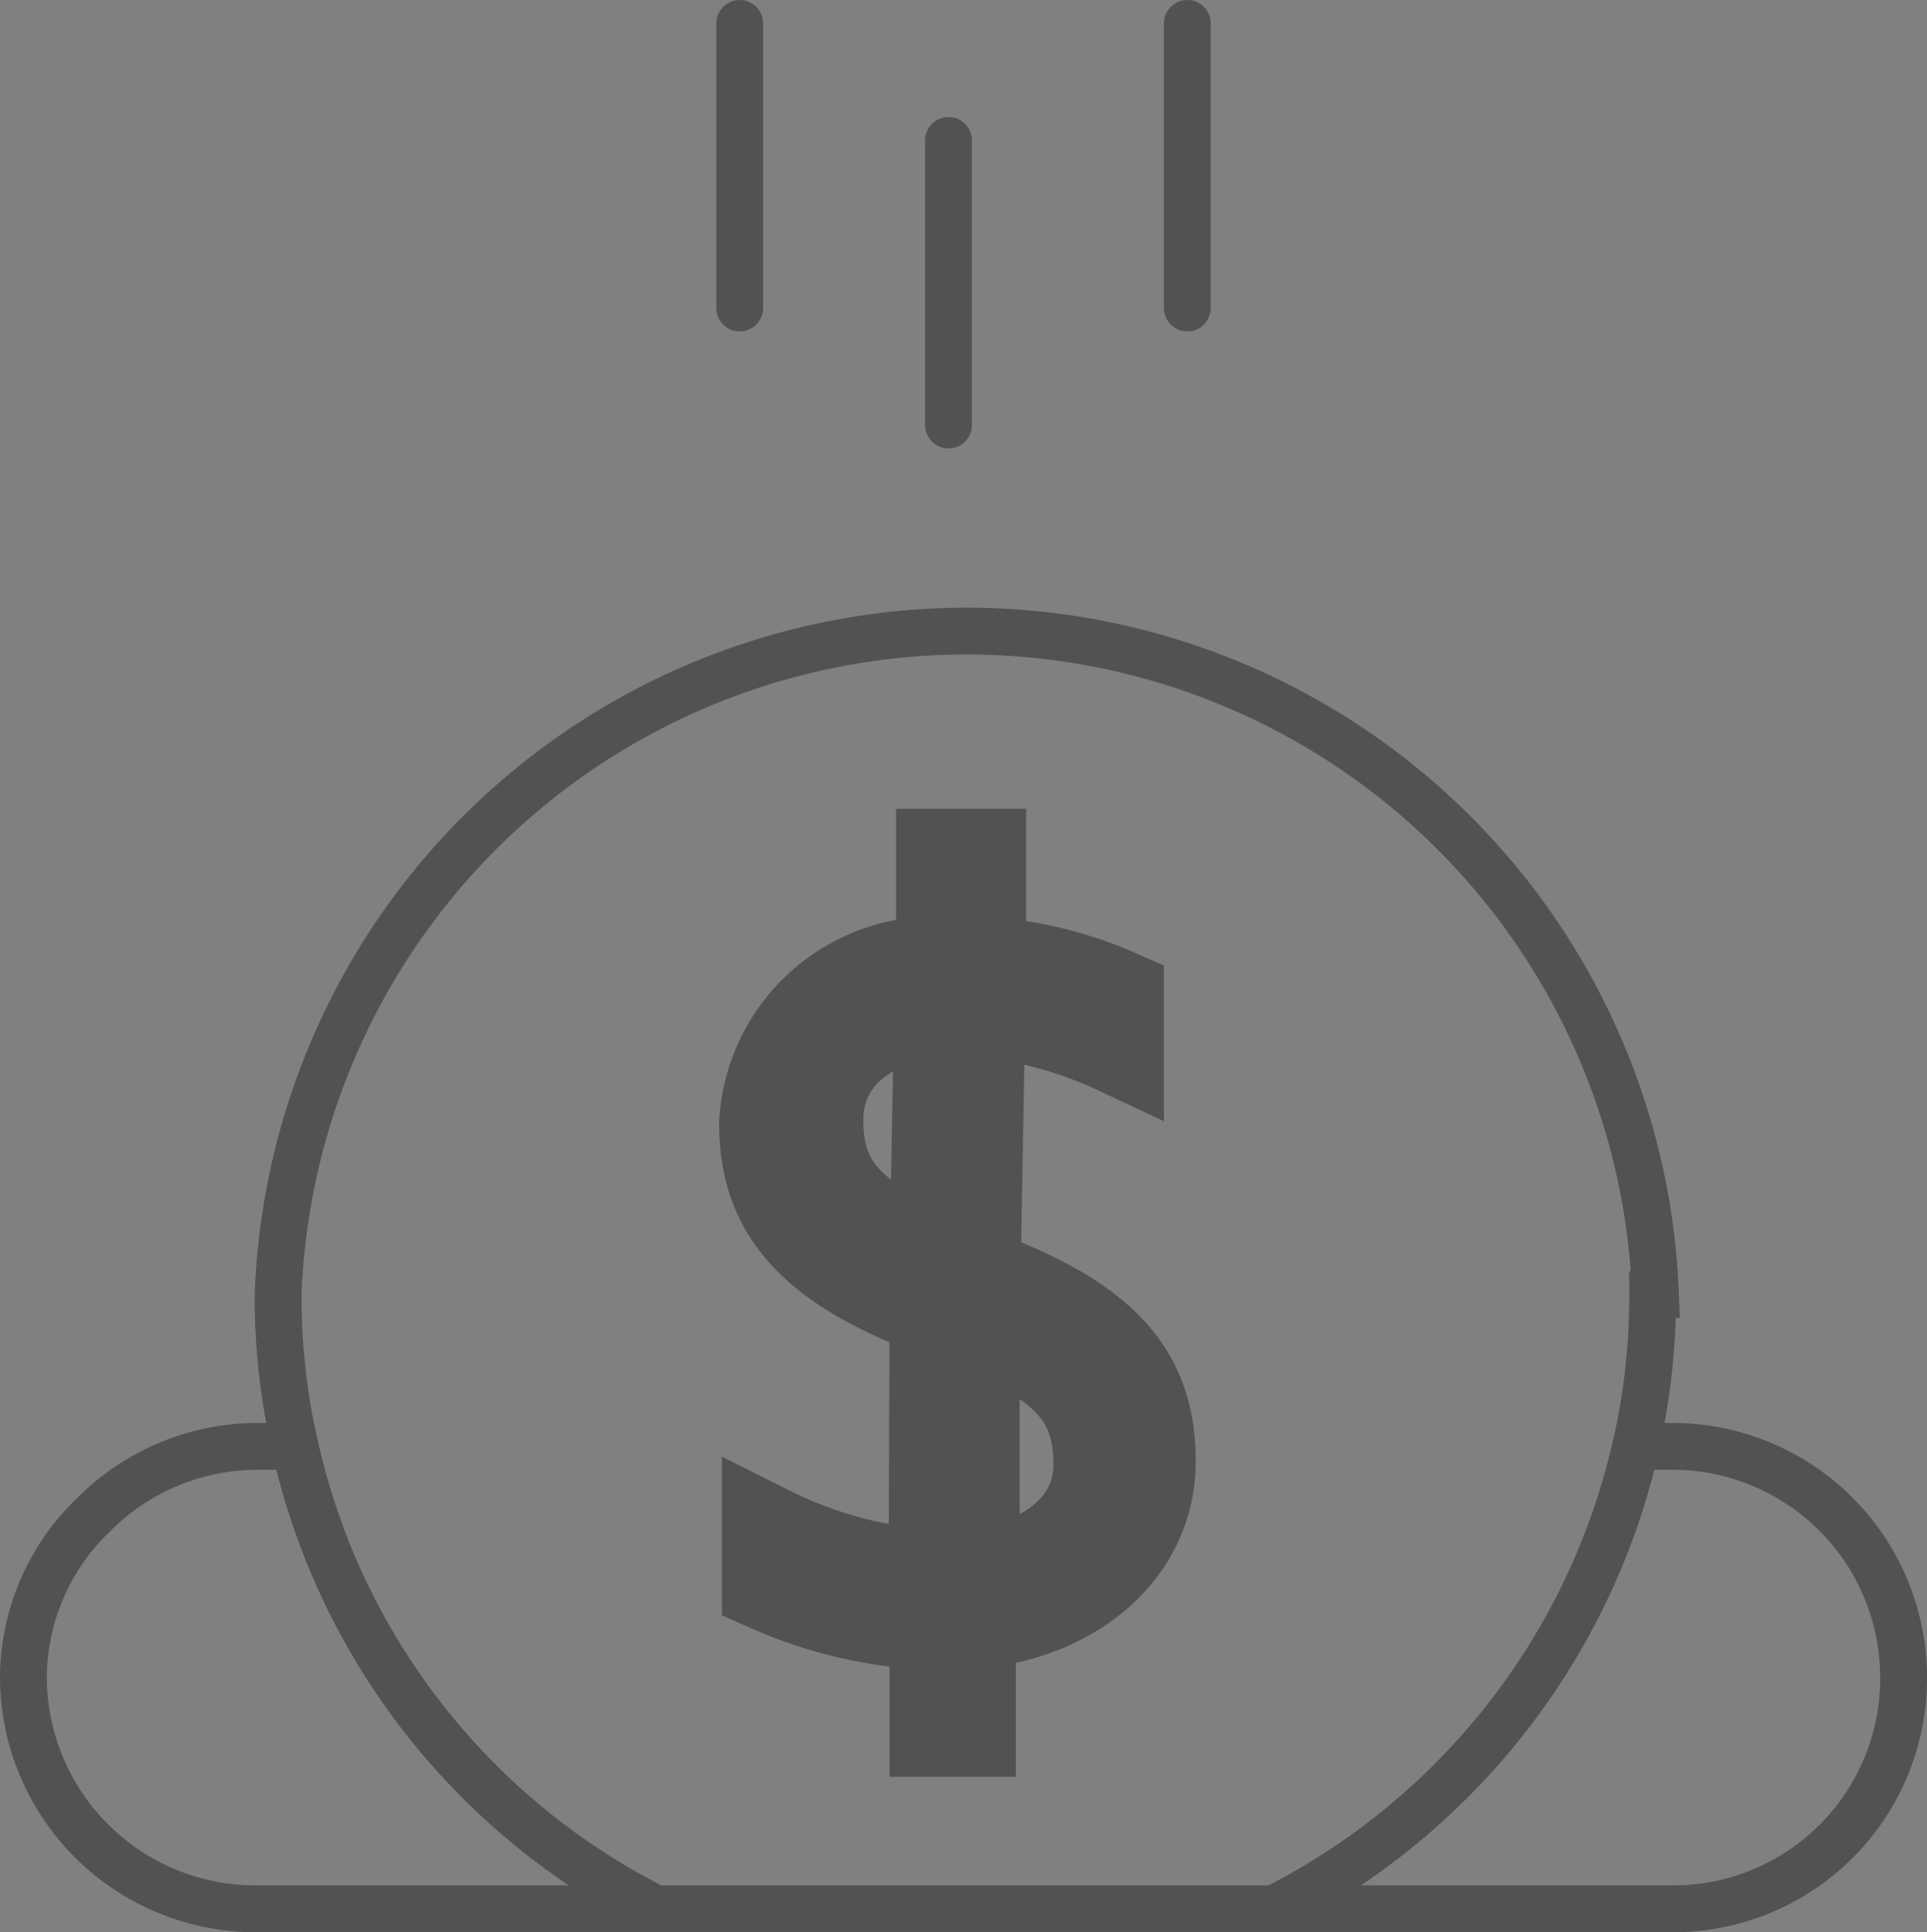 <svg xmlns="http://www.w3.org/2000/svg" viewBox="0 0 20.58 20.64"><rect x="0" y="0" width="20.58" height="20.64" fill="#808080" stroke="none"/><defs><style>.cls-1,.cls-2{fill:none;stroke-width:0.5px;}.cls-1,.cls-2,.cls-3{stroke:#535252;}.cls-1{stroke-linecap:round;stroke-linejoin:round;}.cls-2,.cls-3{stroke-miterlimit:10;}.cls-3{fill:#f9fafb;}</style></defs><title>28</title><g id="Capa_2" data-name="Capa 2"><g id="Capa_2-2" data-name="Capa 2"><line class="cls-1" x1="7.9" y1="0.25" x2="7.9" y2="3.29"/><line class="cls-1" x1="10.13" y1="1.5" x2="10.13" y2="4.54"/><line class="cls-1" x1="12.68" y1="0.25" x2="12.68" y2="3.29"/><path class="cls-2" d="M17.65,13.83a7.18,7.18,0,0,1-.18,1.62,7.37,7.37,0,0,1-3.86,4.94H7a7.32,7.32,0,0,1-3.85-4.94,7.18,7.18,0,0,1-.18-1.62,7.36,7.36,0,0,1,14.71,0Z"/><path class="cls-2" d="M7,20.39H2.72A2.48,2.48,0,0,1,.25,17.92,2.42,2.42,0,0,1,1,16.18a2.47,2.47,0,0,1,1.75-.73h.4A7.32,7.32,0,0,0,7,20.39Z"/><path class="cls-2" d="M20.33,17.92a2.46,2.46,0,0,1-2.46,2.47H13.61a7.37,7.37,0,0,0,3.86-4.94h.4A2.47,2.47,0,0,1,20.33,17.92Z"/><path class="cls-3" d="M8.21,16.93v-.56a4.49,4.49,0,0,0,1.78.47L10,14c-1.34-.5-1.82-1.09-1.82-2a1.81,1.81,0,0,1,1.89-1.71l0-1.15h.39l0,1.15a4.16,4.16,0,0,1,1.47.35v.55a4.42,4.42,0,0,0-1.48-.4l-.05,2.82c1.37.5,1.87,1.06,1.87,2s-.81,1.64-1.92,1.72l0,1.15H10l0-1.14A4.76,4.76,0,0,1,8.21,16.93ZM10,13.44l.05-2.66c-.79.08-1.33.52-1.33,1.18S9,13,10,13.44Zm.39.71,0,2.68c.78-.09,1.36-.51,1.36-1.19S11.44,14.56,10.43,14.15Z"/></g></g></svg>